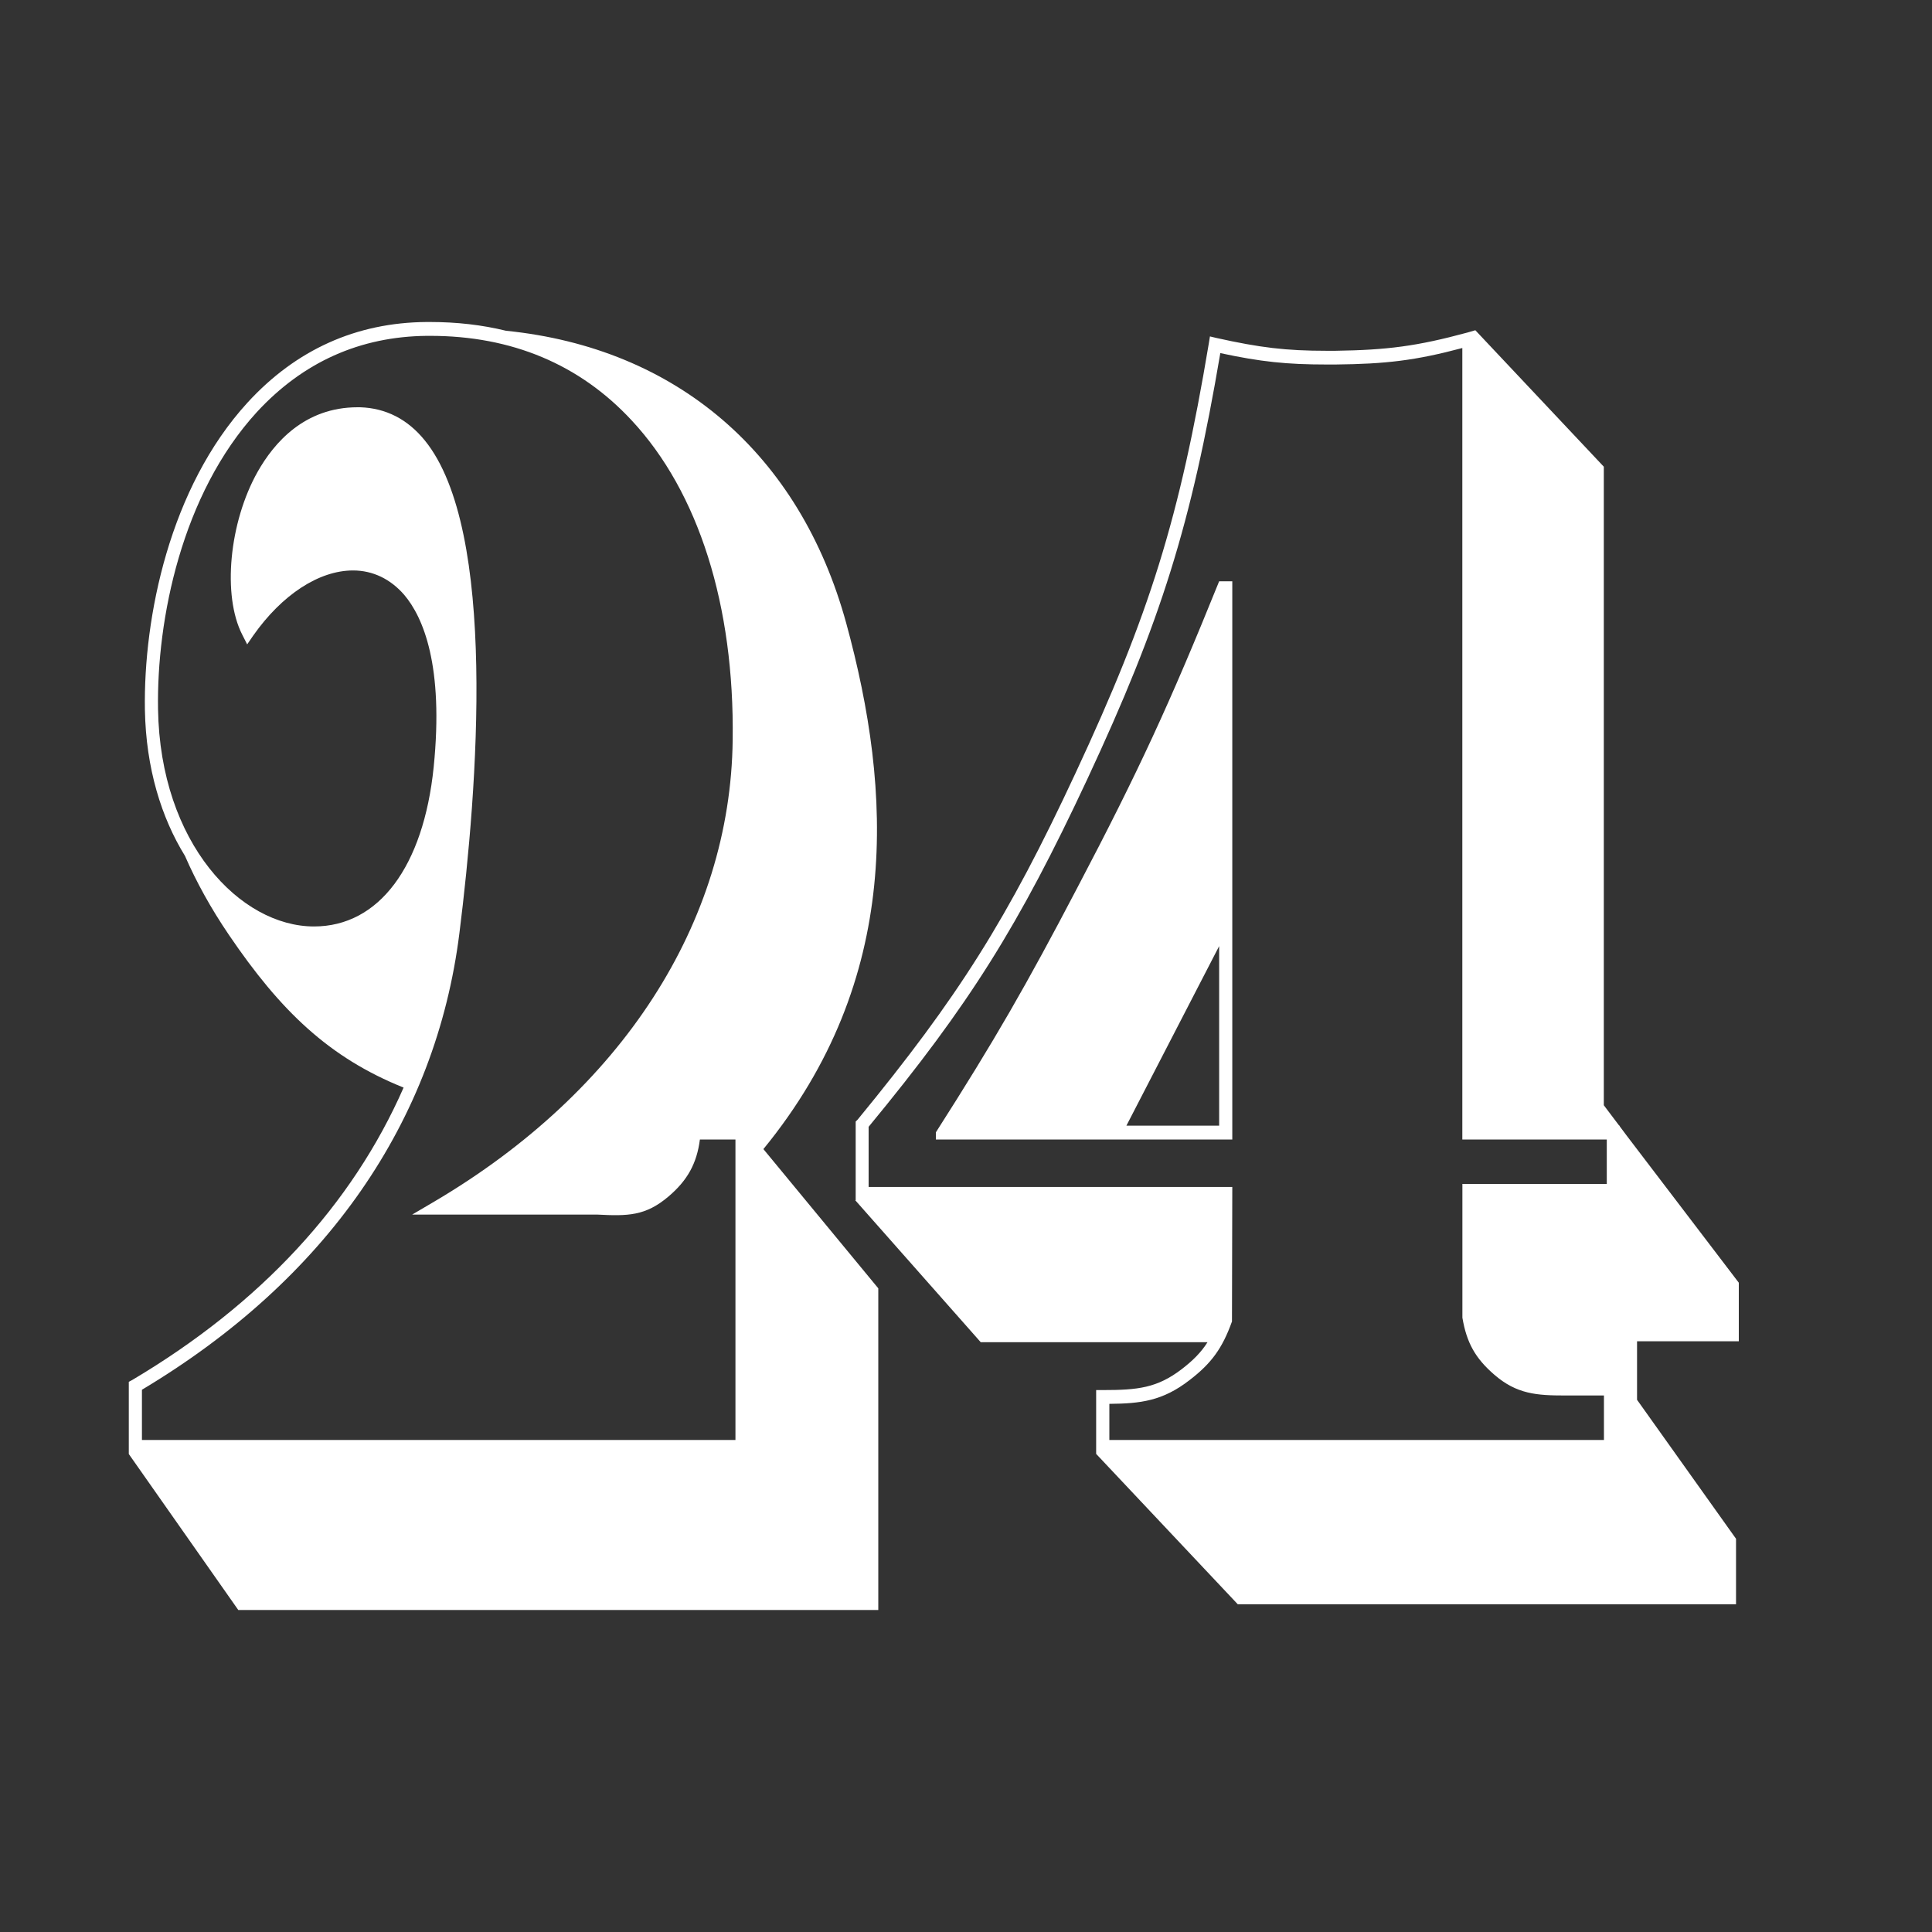<?xml version="1.0" encoding="UTF-8"?>
<svg width="30px" height="30px" viewBox="0 0 30 30" version="1.1" xmlns="http://www.w3.org/2000/svg" xmlns:xlink="http://www.w3.org/1999/xlink">
    <rect x="0" y="0" width="30" height="30" fill="#333333" stroke="none"/>
    <title>Icona/Navbar/Servizi Editoriali</title>
    <g id="Icona/Navbar/Servizi-Editoriali" stroke="none" stroke-width="1" fill="none" fill-rule="evenodd">
        <path d="M11.854,17.843 L13.638,20.005 L13.638,25 L3.7,25 L2,22.578 L2,21.457 L2.054,21.428 C4.047,20.246 5.471,18.703 6.267,16.888 C5.11,16.423 4.358,15.7 3.556,14.519 C3.272,14.101 3.048,13.693 2.872,13.29 C2.508,12.7 2.266,11.933 2.25,11.019 C2.227,9.581 2.635,7.572 3.844,6.251 C4.596,5.431 5.531,5.008 6.624,5 L6.678,5 C7.093,5 7.486,5.045 7.857,5.136 C10.504,5.403 12.418,7.045 13.14,9.676 C13.856,12.292 14.01,15.209 11.854,17.843 L11.854,17.843 Z M11.42,17.694 L10.868,17.694 C10.82,18.066 10.675,18.328 10.383,18.577 C10.023,18.884 9.746,18.884 9.275,18.86 L6.4,18.86 L6.742,18.659 C9.655,16.942 11.344,14.328 11.377,11.49 C11.406,9.405 10.848,7.642 9.808,6.527 C9.001,5.658 7.947,5.215 6.678,5.215 L6.63,5.215 C5.586,5.225 4.703,5.625 3.989,6.398 C2.822,7.673 2.431,9.619 2.454,11.011 C2.487,13.096 3.734,14.386 4.876,14.386 C5.882,14.386 6.575,13.459 6.734,11.913 C6.893,10.338 6.572,9.585 6.276,9.236 C6.063,8.991 5.79,8.858 5.482,8.858 C4.952,8.858 4.377,9.236 3.932,9.869 L3.838,10.006 L3.762,9.856 C3.45,9.249 3.558,8.111 4.001,7.325 C4.258,6.871 4.732,6.324 5.553,6.324 L5.592,6.324 C5.989,6.337 6.329,6.507 6.598,6.841 C7.726,8.234 7.417,12.231 7.134,14.487 C6.768,17.414 5.065,19.869 2.204,21.58 L2.204,22.36 L11.42,22.36 L11.42,17.694 Z M25.257,17.631 L27,19.918 L27,20.827 L25.42,20.827 L25.42,21.736 L26.957,23.894 L26.957,24.911 L19.22,24.911 L17.021,22.576 L17.021,21.585 L17.123,21.585 C17.67,21.585 17.968,21.552 18.35,21.26 C18.529,21.122 18.653,20.996 18.75,20.842 L15.229,20.842 L13.28,18.637 L13.287,18.637 L13.287,17.415 L13.316,17.387 C14.885,15.476 15.645,14.271 16.702,12.002 C17.852,9.536 18.317,8.042 18.77,5.335 L18.788,5.224 L18.889,5.248 C19.564,5.398 19.964,5.447 20.603,5.447 L20.734,5.447 C21.541,5.435 22.003,5.376 22.785,5.164 L22.909,5.128 L24.904,7.247 L24.904,17.162 L25.143,17.479 L25.151,17.479 L25.151,17.489 L25.257,17.631 Z M24.949,17.694 L22.707,17.694 L22.707,5.404 C21.98,5.598 21.518,5.652 20.737,5.66 L20.602,5.66 C19.981,5.66 19.577,5.618 18.949,5.483 C18.498,8.143 18.028,9.646 16.883,12.1 C15.82,14.373 15.061,15.589 13.488,17.497 L13.488,18.431 L19.135,18.431 L19.13,20.52 C18.982,20.933 18.812,21.17 18.469,21.432 C18.053,21.754 17.71,21.795 17.226,21.799 L17.226,22.36 L24.906,22.36 L24.906,21.669 L24.304,21.669 C23.864,21.669 23.552,21.649 23.202,21.345 C22.909,21.091 22.774,20.851 22.708,20.461 L22.708,18.384 L24.95,18.384 L24.95,17.694 L24.949,17.694 Z M18.931,9.026 L19.135,9.026 L19.135,17.694 L14.532,17.694 L14.532,17.583 C15.453,16.141 15.935,15.301 16.73,13.782 C17.679,11.976 18.163,10.927 18.931,9.026 L18.931,9.026 Z M18.931,14.691 L17.491,17.479 L18.931,17.479 L18.931,14.691 Z" id="sole24ore" fill="#FFFFFF"></path>
    </g>
</svg>